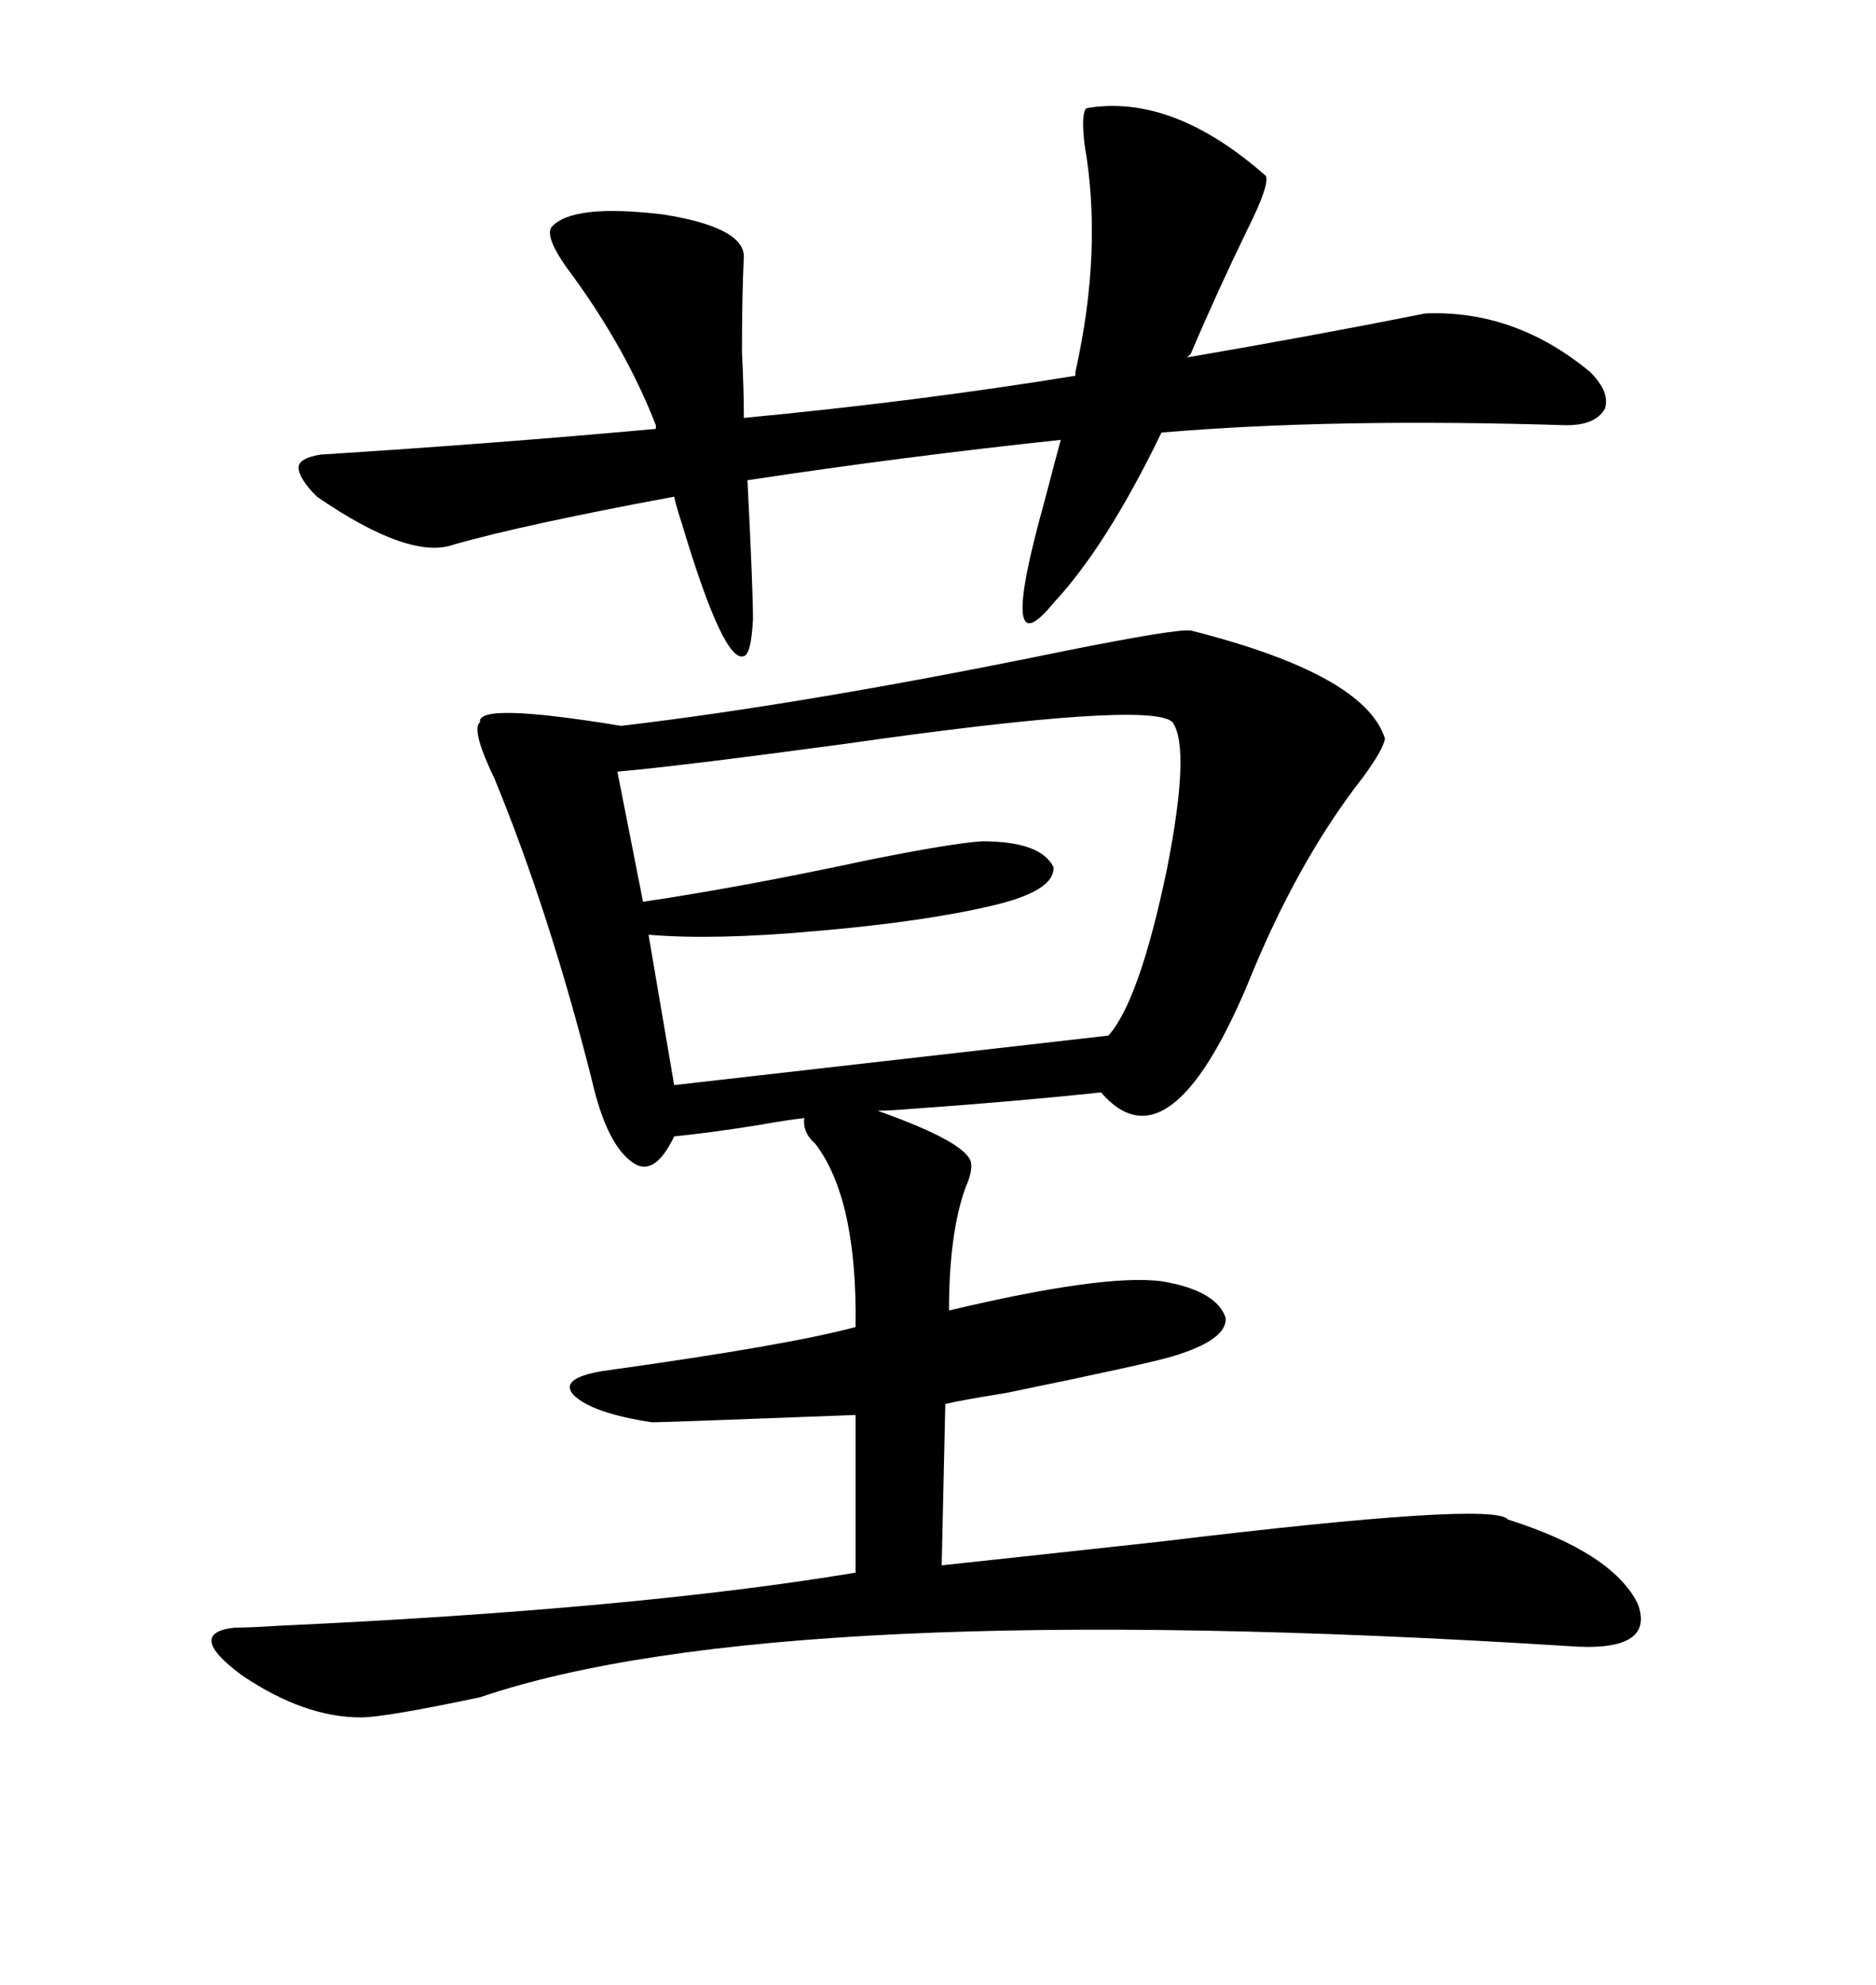 <svg xmlns="http://www.w3.org/2000/svg" xmlns:xlink="http://www.w3.org/1999/xlink" width="300" height="317.285"><path d="M190.43 100.78L190.43 100.78Q218.26 107.81 221.48 118.07L221.48 118.07Q221.19 119.82 217.97 124.22L217.97 124.22Q207.42 137.70 199.51 157.32L199.51 157.32Q186.91 187.21 176.07 174.61L176.07 174.61Q162.30 176.07 145.61 177.25L145.61 177.25Q142.09 177.54 140.33 177.54L140.33 177.54Q154.39 182.52 155.27 185.74L155.27 185.74Q155.57 187.21 154.39 189.84L154.39 189.84Q151.76 197.17 151.76 209.47L151.76 209.47Q176.37 203.61 185.74 204.79L185.74 204.79Q194.53 206.25 196.00 210.64L196.00 210.64Q196.29 214.16 187.50 216.80L187.50 216.80Q183.69 217.97 160.84 222.66L160.84 222.66Q153.52 223.83 151.17 224.41L151.17 224.41L150.59 250.20Q164.36 248.73 185.74 246.39L185.74 246.39Q239.06 239.94 241.11 242.87L241.11 242.87Q257.81 248.14 261.91 256.35L261.91 256.35Q264.84 264.26 250.49 263.09L250.49 263.09Q124.22 255.18 76.76 271.29L76.76 271.29Q61.52 274.51 57.71 274.51L57.71 274.51Q48.63 274.51 38.67 267.77L38.67 267.77Q29.59 261.04 37.50 260.16L37.50 260.16Q39.84 260.16 44.53 259.86L44.53 259.86Q101.66 257.23 136.82 251.37L136.82 251.37L136.82 226.17Q106.05 227.34 104.30 227.34L104.30 227.34Q94.63 225.88 91.70 222.95L91.70 222.95Q89.36 220.31 96.39 219.14L96.39 219.14Q125.98 215.04 136.82 212.11L136.82 212.11Q137.11 191.60 130.37 182.81L130.37 182.81Q128.32 181.05 128.61 178.71L128.61 178.71Q125.98 179.00 121.00 179.88L121.00 179.88Q113.67 181.05 107.81 181.64L107.81 181.64Q104.59 188.38 101.07 185.74L101.07 185.74Q96.97 182.81 94.63 172.56L94.63 172.56Q87.89 145.90 79.10 124.51L79.10 124.51Q75.29 116.60 76.76 115.43L76.76 115.43Q76.17 112.21 99.32 116.02L99.32 116.02Q129.20 112.50 170.51 104.00L170.51 104.00Q188.09 100.49 190.43 100.78ZM50.68 79.39L50.68 79.39Q47.75 76.46 47.75 74.71L47.75 74.71Q47.75 73.24 51.27 72.66L51.27 72.66Q79.10 70.90 104.88 68.55L104.88 68.55L104.88 67.97Q100.20 55.96 91.70 44.24L91.70 44.24Q87.01 38.09 88.18 36.33L88.18 36.33Q91.41 32.52 106.05 34.28L106.05 34.28Q118.95 36.33 118.95 41.02L118.95 41.02Q118.65 47.17 118.65 56.25L118.65 56.25Q118.95 62.40 118.95 66.21L118.95 66.21L118.95 66.80Q146.78 64.16 171.97 60.06L171.97 60.06L171.97 59.47Q176.37 39.84 173.44 23.14L173.44 23.14Q172.85 18.16 173.73 17.29L173.73 17.29Q187.50 14.94 202.44 28.13L202.44 28.13Q203.03 29.59 199.51 36.62L199.51 36.62Q194.53 46.88 190.43 56.54L190.43 56.54L189.84 57.13Q210.35 53.61 227.93 50.10L227.93 50.10Q242.29 49.51 254.30 59.47L254.30 59.47Q257.52 62.70 256.64 65.33L256.64 65.33Q255.18 67.97 250.49 67.97L250.49 67.97Q213.28 66.80 185.74 69.14L185.74 69.14Q176.95 87.30 168.46 96.39L168.46 96.39Q159.38 107.52 166.99 80.27L166.99 80.27Q168.75 73.54 169.63 70.31L169.63 70.31Q144.73 72.95 119.53 76.76L119.53 76.76Q120.41 94.04 120.41 99.02L120.41 99.02Q120.12 104.59 118.95 104.88L118.95 104.88Q115.72 106.05 108.98 83.50L108.98 83.50Q108.11 80.86 107.81 79.39L107.81 79.39Q84.08 83.79 72.66 87.01L72.66 87.01Q65.63 89.65 50.68 79.39ZM187.50 115.43L187.50 115.43Q183.98 111.91 134.77 118.95L134.77 118.95Q108.69 122.46 98.73 123.34L98.73 123.34L102.83 144.14Q118.65 141.80 139.16 137.40L139.16 137.40Q152.34 134.77 157.03 134.47L157.03 134.47Q166.41 134.47 168.46 138.57L168.46 138.57Q168.75 142.38 158.79 144.73L158.79 144.73Q147.66 147.36 130.37 148.83L130.37 148.83Q114.26 150.29 103.71 149.41L103.71 149.41L107.81 173.44L177.25 165.53Q182.23 159.96 186.62 138.87L186.62 138.87Q190.43 119.53 187.50 115.43Z"/></svg>
